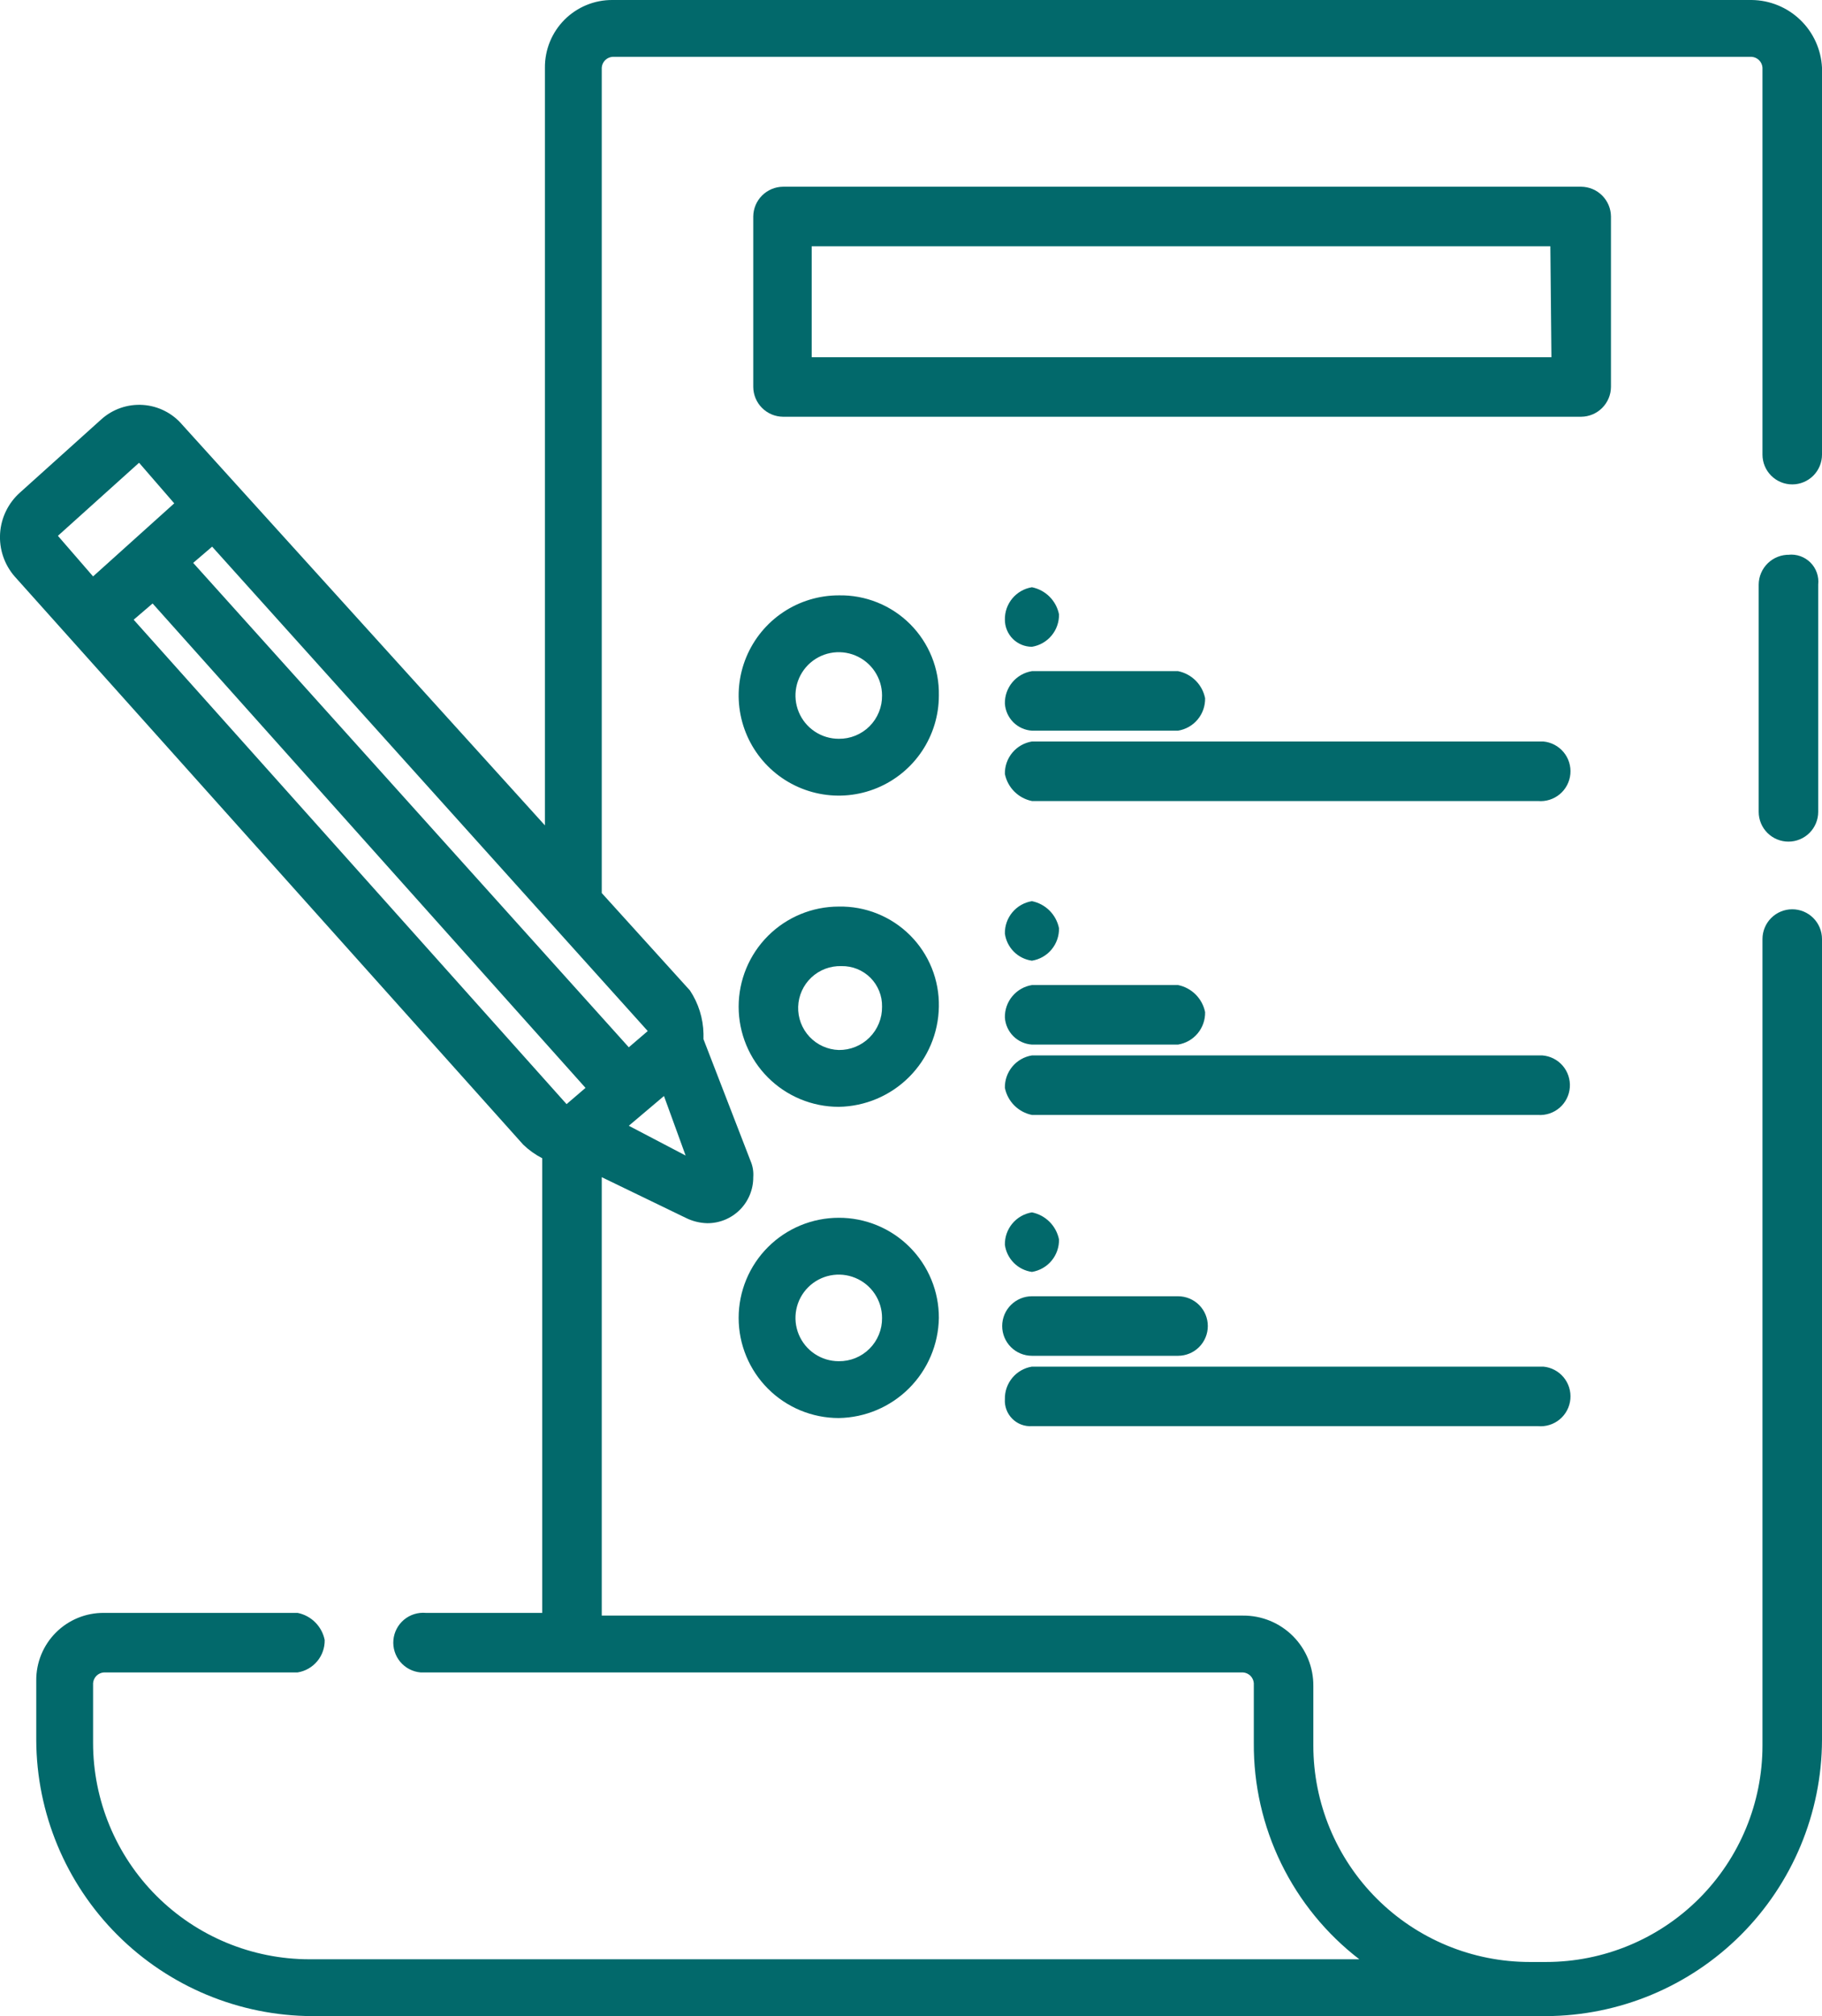 <svg width="264" height="292" viewBox="0 0 264 292" fill="none" xmlns="http://www.w3.org/2000/svg">
<g clip-path="url(#clip0_2148_150)">
<path d="M253.807 -0H88.758C87.468 -0.011 86.189 0.236 84.995 0.724C83.801 1.213 82.716 1.935 81.804 2.847C80.892 3.758 80.171 4.843 79.682 6.036C79.193 7.23 78.947 8.509 78.957 9.798V119.543L26.424 61.535C25.714 60.695 24.842 60.007 23.86 59.511C22.878 59.015 21.807 58.721 20.709 58.648C19.612 58.575 18.511 58.724 17.472 59.085C16.433 59.446 15.477 60.013 14.662 60.752L2.901 71.334C1.198 72.849 0.16 74.974 0.014 77.248C-0.133 79.523 0.623 81.763 2.117 83.484L75.821 165.793C76.636 166.575 77.561 167.235 78.565 167.753V233.6H61.707C61.141 233.548 60.57 233.609 60.027 233.778C59.484 233.947 58.98 234.222 58.543 234.585C58.106 234.949 57.745 235.396 57.481 235.899C57.217 236.403 57.054 236.953 57.003 237.519C56.951 238.085 57.012 238.656 57.181 239.199C57.35 239.742 57.625 240.246 57.989 240.683C58.353 241.119 58.799 241.48 59.303 241.744C59.806 242.009 60.357 242.171 60.923 242.223H180.103C180.51 242.25 180.893 242.424 181.182 242.712C181.47 243.001 181.644 243.384 181.672 243.79V252.413C181.626 258.465 182.982 264.445 185.635 269.885C188.288 275.325 192.164 280.077 196.961 283.769H44.849C36.531 283.769 28.554 280.465 22.672 274.585C16.791 268.705 13.486 260.729 13.486 252.413V243.79C13.514 243.384 13.688 243.001 13.976 242.712C14.264 242.424 14.648 242.25 15.054 242.223H43.124C44.236 242.043 45.244 241.468 45.965 240.604C46.685 239.74 47.069 238.644 47.045 237.519C46.849 236.553 46.373 235.666 45.675 234.969C44.978 234.272 44.091 233.796 43.124 233.6H15.054C13.764 233.589 12.485 233.836 11.291 234.324C10.098 234.813 9.013 235.535 8.101 236.447C7.189 237.358 6.467 238.443 5.978 239.636C5.489 240.83 5.243 242.109 5.253 243.398V252.021C5.295 262.612 9.521 272.756 17.011 280.245C24.502 287.733 34.649 291.959 45.242 292H224.012C234.605 291.959 244.752 287.733 252.242 280.245C259.732 272.756 263.959 262.612 264 252.021V136.005C264 134.862 263.546 133.765 262.737 132.957C261.928 132.148 260.831 131.694 259.688 131.694C258.544 131.694 257.447 132.148 256.638 132.957C255.83 133.765 255.375 134.862 255.375 136.005V252.805C255.375 261.121 252.071 269.097 246.189 274.977C240.307 280.857 232.33 284.161 224.012 284.161H221.66C213.342 284.161 205.364 280.857 199.483 274.977C193.601 269.097 190.296 261.121 190.296 252.805V244.182C190.307 242.841 190.05 241.511 189.542 240.27C189.033 239.029 188.283 237.902 187.334 236.953C186.386 236.005 185.258 235.255 184.016 234.746C182.775 234.238 181.445 233.981 180.103 233.992H87.19V170.496L99.343 176.376C100.318 176.866 101.389 177.134 102.479 177.16C103.356 177.165 104.225 176.996 105.036 176.663C105.847 176.33 106.584 175.839 107.204 175.22C107.824 174.6 108.314 173.863 108.647 173.052C108.98 172.242 109.149 171.373 109.144 170.496C109.206 169.692 109.071 168.885 108.752 168.145L101.931 150.507V149.723C101.886 147.489 101.207 145.314 99.97 143.452L87.19 129.342V9.798C87.217 9.392 87.391 9.009 87.68 8.72C87.968 8.432 88.351 8.258 88.758 8.231H253.807C254.214 8.258 254.597 8.432 254.885 8.72C255.174 9.009 255.348 9.392 255.375 9.798V65.847C255.375 66.99 255.83 68.087 256.638 68.895C257.447 69.704 258.544 70.158 259.688 70.158C260.831 70.158 261.928 69.704 262.737 68.895C263.546 68.087 264 66.99 264 65.847V9.798C263.87 7.174 262.743 4.698 260.848 2.877C258.954 1.056 256.435 0.027 253.807 -0ZM20.151 67.023L25.247 72.902L13.486 83.484L8.39 77.605L20.151 67.023ZM19.367 89.755L22.111 87.404L84.838 157.562L82.093 159.914L19.367 89.755ZM91.11 163.049L96.207 158.738L99.343 167.361L91.11 163.049ZM91.11 151.683L27.992 81.525L30.736 79.173L93.855 149.331L91.11 151.683Z" fill="#02696B"/>
<path d="M259.295 80.349C258.717 80.333 258.142 80.433 257.603 80.642C257.064 80.851 256.572 81.166 256.156 81.567C255.74 81.969 255.408 82.449 255.18 82.98C254.951 83.511 254.831 84.082 254.826 84.66V117.584C254.826 118.727 255.281 119.824 256.089 120.633C256.898 121.441 257.995 121.895 259.139 121.895C260.282 121.895 261.379 121.441 262.188 120.633C262.997 119.824 263.451 118.727 263.451 117.584V84.66C263.513 84.079 263.444 83.491 263.249 82.94C263.054 82.389 262.738 81.888 262.325 81.475C261.911 81.062 261.411 80.746 260.859 80.551C260.308 80.356 259.72 80.287 259.139 80.349H259.295Z" fill="#02696B"/>
<path d="M121.533 86.228C118.664 86.228 115.859 87.078 113.474 88.672C111.088 90.265 109.229 92.53 108.131 95.18C107.033 97.83 106.746 100.746 107.306 103.559C107.866 106.372 109.247 108.956 111.276 110.984C113.304 113.012 115.889 114.394 118.703 114.953C121.517 115.513 124.433 115.226 127.084 114.128C129.734 113.03 132 111.172 133.593 108.787C135.187 106.402 136.038 103.598 136.038 100.73C136.075 98.815 135.726 96.913 135.01 95.136C134.294 93.36 133.227 91.746 131.873 90.392C130.518 89.038 128.904 87.971 127.127 87.256C125.351 86.54 123.448 86.191 121.533 86.228ZM121.533 107.001C120.292 107.001 119.079 106.633 118.048 105.944C117.016 105.255 116.212 104.276 115.737 103.13C115.263 101.984 115.138 100.723 115.38 99.506C115.623 98.29 116.22 97.172 117.097 96.295C117.974 95.418 119.092 94.821 120.309 94.579C121.526 94.337 122.787 94.461 123.933 94.936C125.079 95.411 126.059 96.215 126.748 97.246C127.437 98.277 127.805 99.49 127.805 100.73C127.816 101.556 127.661 102.376 127.349 103.142C127.038 103.908 126.576 104.603 125.991 105.188C125.407 105.772 124.711 106.234 123.945 106.545C123.18 106.856 122.359 107.011 121.533 107.001Z" fill="#02696B"/>
<path d="M149.524 105.825H170.694C171.805 105.646 172.814 105.071 173.535 104.207C174.255 103.343 174.639 102.247 174.615 101.122C174.419 100.156 173.942 99.269 173.245 98.572C172.548 97.875 171.661 97.399 170.694 97.203H149.524C148.413 97.382 147.405 97.957 146.684 98.821C145.964 99.686 145.58 100.781 145.604 101.906C145.669 102.924 146.102 103.884 146.824 104.606C147.546 105.327 148.506 105.761 149.524 105.825Z" fill="#02696B"/>
<path d="M222.444 107.393H149.524C148.413 107.572 147.405 108.147 146.684 109.012C145.964 109.876 145.58 110.972 145.604 112.096C145.8 113.063 146.276 113.95 146.973 114.647C147.671 115.344 148.558 115.82 149.524 116.016H222.836C223.98 116.12 225.118 115.765 226 115.03C226.882 114.295 227.436 113.24 227.54 112.096C227.644 110.953 227.29 109.815 226.554 108.933C225.819 108.051 224.764 107.497 223.62 107.393H222.444Z" fill="#02696B"/>
<path d="M149.524 93.675C150.635 93.496 151.644 92.921 152.364 92.056C153.085 91.192 153.468 90.097 153.445 88.972C153.249 88.006 152.772 87.119 152.075 86.421C151.378 85.725 150.491 85.248 149.524 85.052C148.413 85.232 147.405 85.806 146.684 86.671C145.964 87.535 145.58 88.631 145.604 89.756C145.604 90.795 146.017 91.792 146.752 92.527C147.487 93.262 148.484 93.675 149.524 93.675Z" fill="#02696B"/>
<path d="M121.533 131.302C117.686 131.302 113.996 132.83 111.276 135.55C108.555 138.269 107.027 141.958 107.027 145.804C107.027 149.65 108.555 153.339 111.276 156.059C113.996 158.778 117.686 160.306 121.533 160.306C125.361 160.245 129.015 158.698 131.722 155.991C134.43 153.285 135.977 149.631 136.038 145.804C136.075 143.889 135.726 141.987 135.01 140.211C134.294 138.434 133.227 136.821 131.873 135.467C130.518 134.112 128.904 133.046 127.127 132.33C125.351 131.614 123.448 131.265 121.533 131.302ZM121.533 152.075C119.921 152.023 118.396 151.333 117.293 150.157C116.19 148.981 115.6 147.415 115.652 145.804C115.704 144.193 116.394 142.668 117.57 141.566C118.747 140.463 120.313 139.873 121.925 139.925C122.701 139.909 123.473 140.05 124.194 140.34C124.915 140.63 125.569 141.062 126.119 141.611C126.668 142.16 127.1 142.815 127.39 143.535C127.68 144.256 127.821 145.028 127.805 145.804C127.816 146.63 127.661 147.451 127.349 148.216C127.038 148.982 126.576 149.677 125.991 150.262C125.407 150.846 124.711 151.308 123.945 151.619C123.18 151.931 122.359 152.086 121.533 152.075Z" fill="#02696B"/>
<path d="M149.524 151.291H170.694C171.805 151.112 172.814 150.537 173.535 149.673C174.255 148.808 174.639 147.713 174.615 146.588C174.419 145.622 173.942 144.735 173.245 144.038C172.548 143.341 171.661 142.864 170.694 142.668H149.524C148.413 142.848 147.405 143.423 146.684 144.287C145.964 145.151 145.58 146.247 145.604 147.372C145.669 148.39 146.102 149.35 146.824 150.071C147.546 150.793 148.506 151.227 149.524 151.291Z" fill="#02696B"/>
<path d="M222.444 152.859H149.524C148.413 153.038 147.405 153.613 146.684 154.477C145.964 155.342 145.58 156.437 145.604 157.562C145.8 158.528 146.276 159.415 146.973 160.112C147.671 160.809 148.558 161.286 149.524 161.482H222.836C223.98 161.565 225.109 161.19 225.977 160.441C226.845 159.691 227.379 158.627 227.462 157.484C227.545 156.34 227.17 155.211 226.421 154.343C225.671 153.476 224.607 152.942 223.463 152.859H222.444Z" fill="#02696B"/>
<path d="M149.524 139.141C150.635 138.962 151.644 138.387 152.364 137.522C153.085 136.658 153.468 135.562 153.445 134.438C153.249 133.471 152.772 132.584 152.075 131.887C151.378 131.19 150.491 130.714 149.524 130.518C148.413 130.697 147.405 131.272 146.684 132.137C145.964 133.001 145.58 134.097 145.604 135.221C145.74 136.213 146.197 137.133 146.905 137.84C147.613 138.548 148.532 139.005 149.524 139.141Z" fill="#02696B"/>
<path d="M121.533 176.376C117.686 176.376 113.996 177.903 111.276 180.623C108.555 183.343 107.027 187.031 107.027 190.878C107.027 194.724 108.555 198.412 111.276 201.132C113.996 203.852 117.686 205.38 121.533 205.38C125.361 205.319 129.015 203.772 131.722 201.065C134.43 198.358 135.977 194.705 136.038 190.878C136.043 188.972 135.672 187.084 134.944 185.322C134.217 183.56 133.149 181.959 131.801 180.612C130.453 179.264 128.852 178.196 127.09 177.469C125.328 176.742 123.439 176.37 121.533 176.376ZM121.533 197.149C120.292 197.149 119.079 196.781 118.048 196.092C117.016 195.403 116.212 194.423 115.737 193.277C115.263 192.132 115.138 190.871 115.38 189.654C115.623 188.438 116.22 187.32 117.097 186.443C117.974 185.566 119.092 184.969 120.309 184.727C121.526 184.485 122.787 184.609 123.933 185.084C125.079 185.558 126.059 186.362 126.748 187.393C127.437 188.425 127.805 189.637 127.805 190.878C127.816 191.704 127.661 192.524 127.349 193.29C127.038 194.055 126.576 194.751 125.991 195.335C125.407 195.92 124.711 196.381 123.945 196.693C123.18 197.004 122.359 197.159 121.533 197.149Z" fill="#02696B"/>
<path d="M149.524 196.365H170.695C171.838 196.365 172.935 195.911 173.744 195.102C174.553 194.294 175.007 193.197 175.007 192.054C175.007 190.91 174.553 189.814 173.744 189.005C172.935 188.196 171.838 187.742 170.695 187.742H149.524C148.381 187.742 147.284 188.196 146.475 189.005C145.666 189.814 145.212 190.91 145.212 192.054C145.212 193.197 145.666 194.294 146.475 195.102C147.284 195.911 148.381 196.365 149.524 196.365Z" fill="#02696B"/>
<path d="M149.524 206.555H222.836C223.402 206.607 223.973 206.546 224.516 206.377C225.059 206.208 225.563 205.934 226 205.57C226.437 205.206 226.798 204.759 227.062 204.256C227.326 203.753 227.489 203.202 227.54 202.636C227.592 202.07 227.531 201.499 227.362 200.956C227.193 200.413 226.918 199.909 226.554 199.473C226.19 199.036 225.744 198.675 225.24 198.411C224.737 198.147 224.186 197.984 223.62 197.933H149.524C148.413 198.112 147.404 198.687 146.684 199.551C145.964 200.416 145.58 201.511 145.604 202.636C145.569 203.16 145.647 203.685 145.832 204.176C146.016 204.667 146.304 205.113 146.675 205.484C147.046 205.855 147.492 206.143 147.984 206.328C148.475 206.512 149 206.59 149.524 206.555Z" fill="#02696B"/>
<path d="M149.524 184.215C150.635 184.035 151.644 183.46 152.364 182.596C153.085 181.732 153.468 180.636 153.445 179.511C153.249 178.545 152.772 177.658 152.075 176.961C151.378 176.264 150.491 175.788 149.524 175.592C148.413 175.771 147.405 176.346 146.684 177.21C145.964 178.075 145.58 179.17 145.604 180.295C145.74 181.287 146.197 182.206 146.905 182.914C147.613 183.622 148.532 184.079 149.524 184.215Z" fill="#02696B"/>
<path d="M233.421 56.048V31.355C233.411 30.215 232.953 29.124 232.146 28.318C231.34 27.512 230.249 27.054 229.108 27.044H113.456C112.316 27.054 111.225 27.512 110.418 28.318C109.612 29.124 109.154 30.215 109.144 31.355V56.048C109.154 57.188 109.612 58.279 110.418 59.085C111.225 59.892 112.316 60.349 113.456 60.359H229.108C230.249 60.349 231.34 59.892 232.146 59.085C232.953 58.279 233.411 57.188 233.421 56.048ZM224.796 51.737H117.612V35.667H224.639L224.796 51.737Z" fill="#02696B"/>
</g>
<defs>
<clipPath id="clip0_2148_150">
<rect width="264" height="292" fill="white"/>
</clipPath>
</defs>
</svg>
